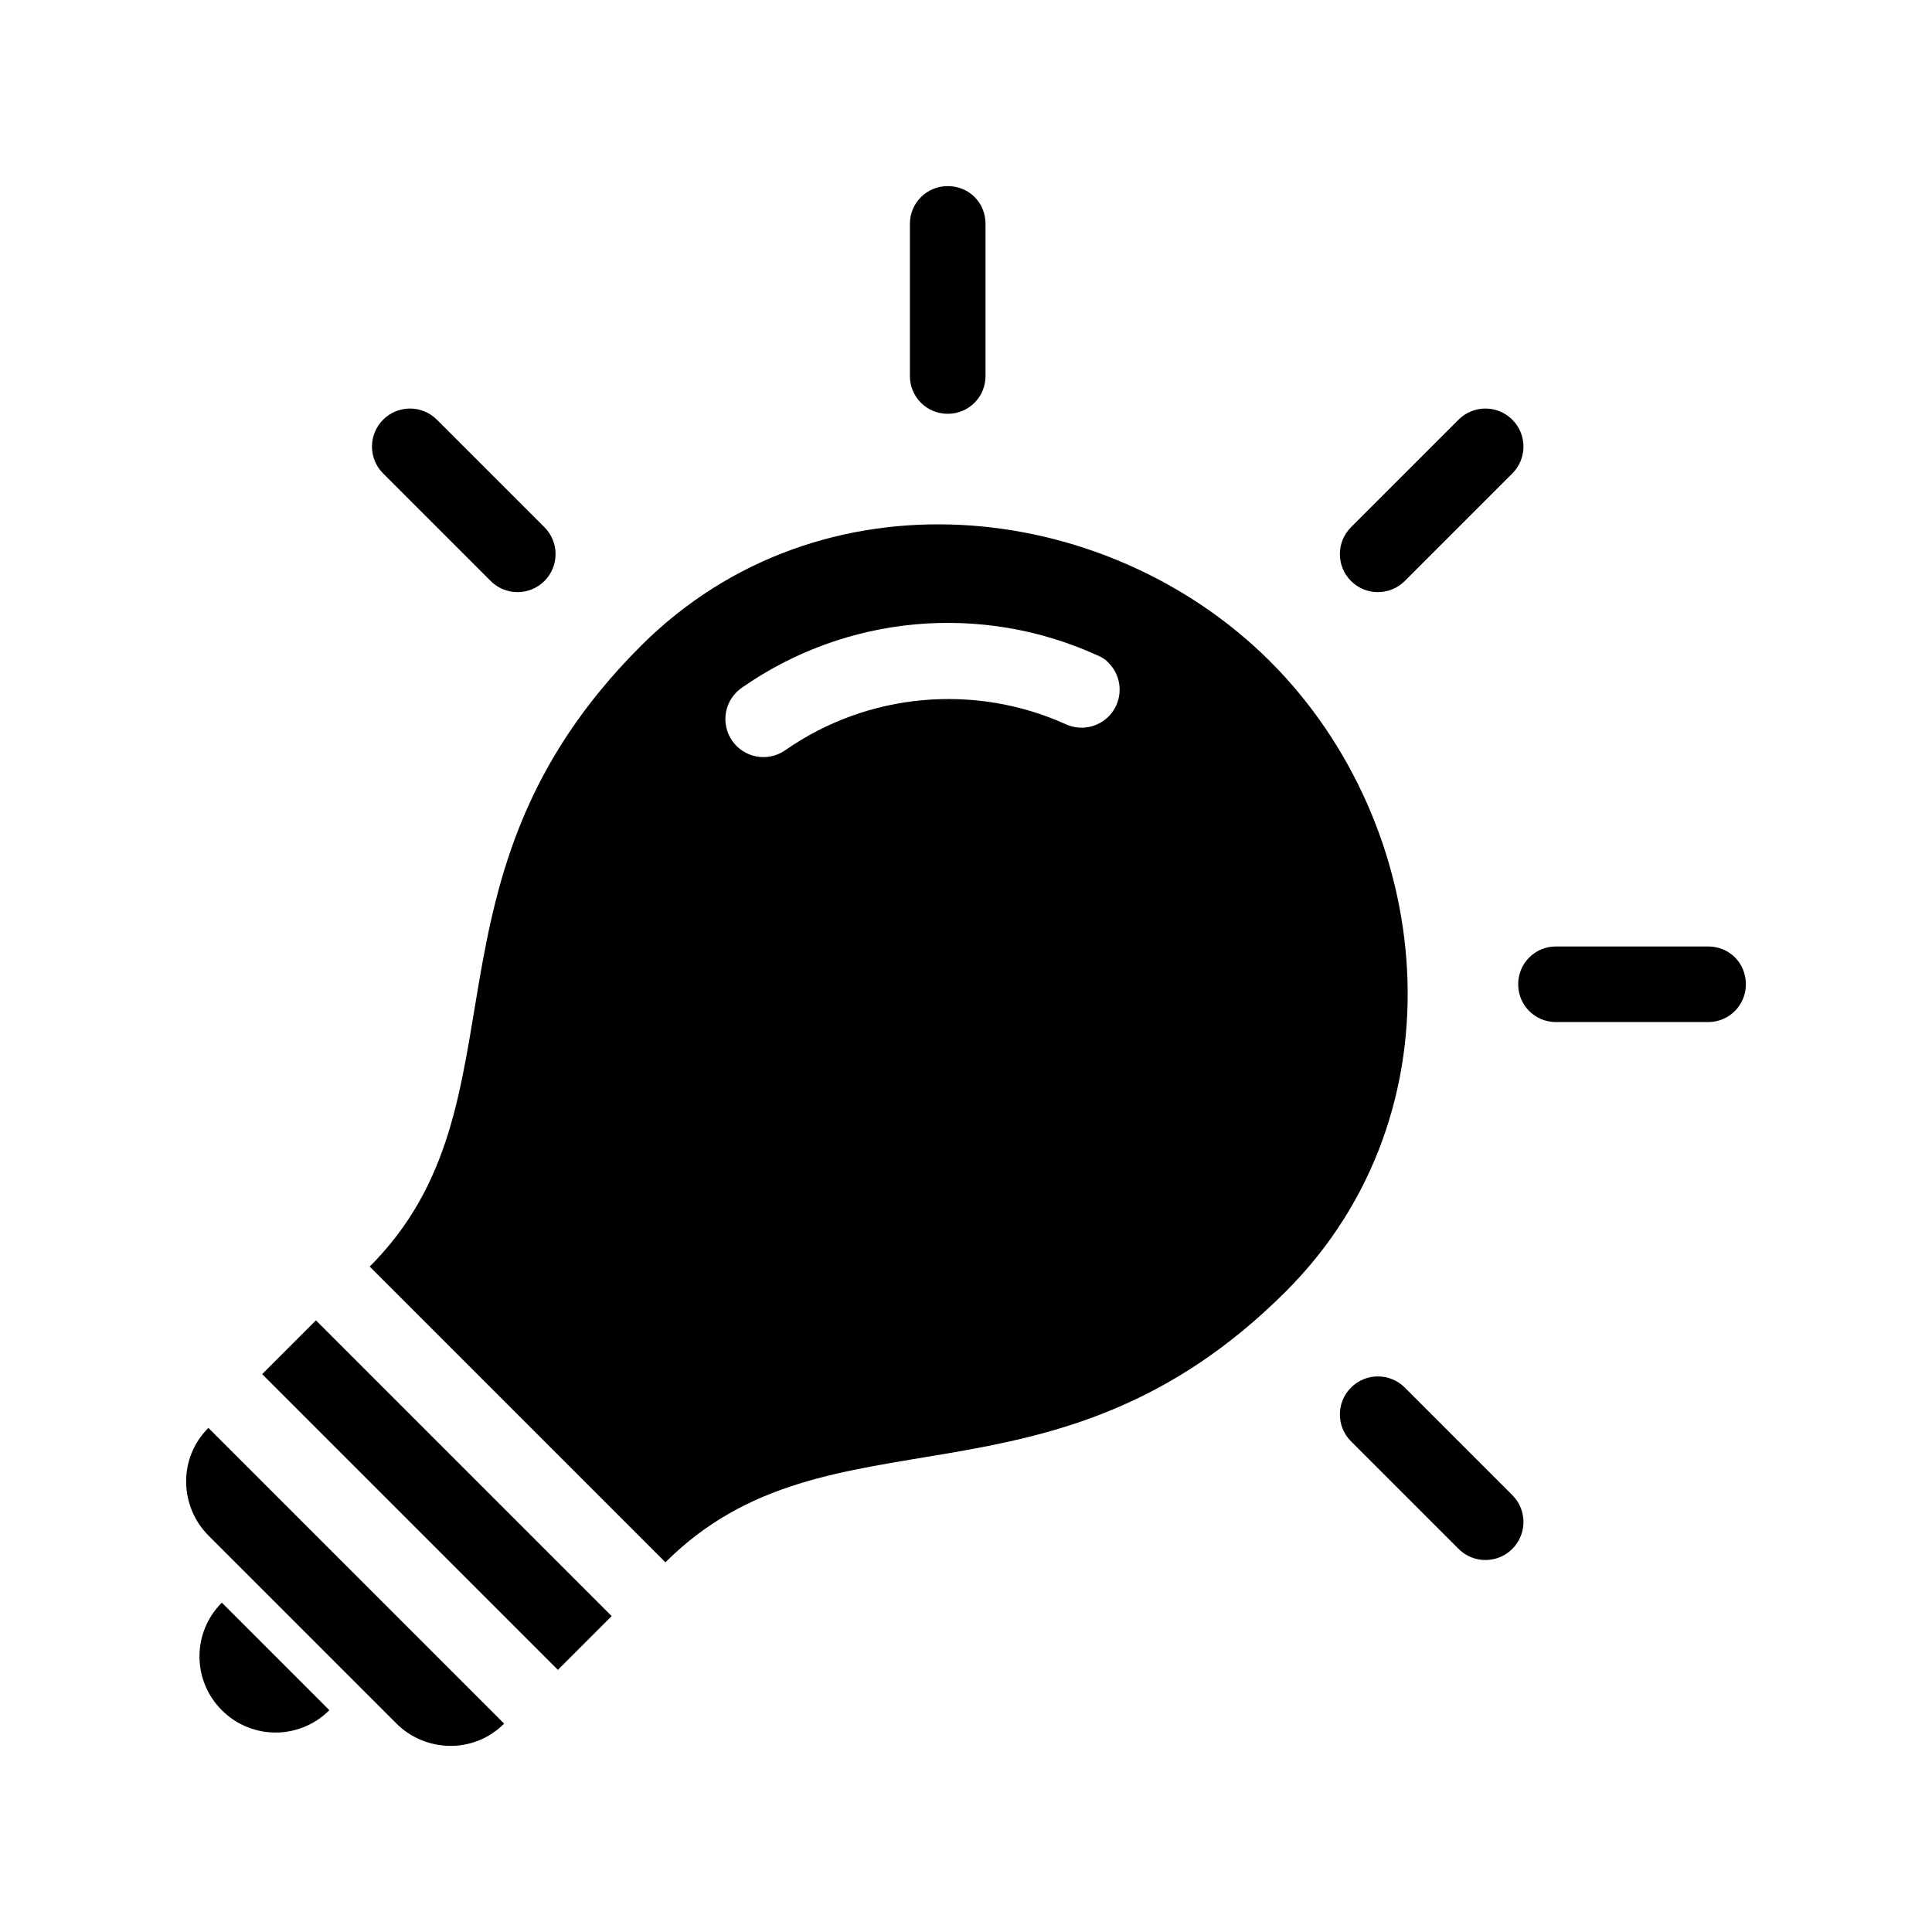 <?xml version="1.0" encoding="UTF-8"?>
<!-- Uploaded to: SVG Repo, www.svgrepo.com, Generator: SVG Repo Mixer Tools -->
<svg fill="#000000" width="800px" height="800px" version="1.1" viewBox="144 144 512 512" xmlns="http://www.w3.org/2000/svg">
 <path d="m544.78 255.22c-3.934-3.934-10.316-3.934-14.25 0l-28.5 28.5c-3.934 3.934-3.934 10.316 0 14.25s10.316 3.934 14.25 0l28.5-28.5c3.934-3.934 3.934-10.316 0-14.25zm-142.5-59.004c-1.824-1.824-4.344-2.894-7.125-2.894-5.566 0-10.02 4.453-10.02 10.02v40.301c0 5.562 4.453 10.02 10.02 10.02s10.02-4.453 10.02-10.02v-40.301c0-2.781-1.07-5.301-2.894-7.125zm201.5 201.5c-1.824-1.824-4.344-2.894-7.125-2.894h-40.301c-5.566 0-10.02 4.453-10.02 10.02s4.453 10.02 10.02 10.02h40.301c5.566 0 10.02-4.453 10.02-10.02 0-2.781-1.07-5.301-2.894-7.125zm-123.12-78.371c-43.445-43.445-119.21-51.793-166.88-4.117-61.859 61.859-28.5 121.12-71.805 164.43l78.375 78.375c43.305-43.305 102.57-9.949 164.43-71.805 47.676-47.676 39.324-123.43-4.117-166.88zm-43.527-0.336h-0.004c0.039 0.035 0.074 0.074 0.113 0.109 0.191 0.18 0.375 0.363 0.555 0.559 3.426 3.457 3.891 8.871 1.102 12.863-2.789 3.988-8.031 5.418-12.457 3.391-23.906-10.816-52.324-8.488-74.367 6.902-2.199 1.531-4.918 2.125-7.555 1.648s-4.977-1.984-6.5-4.191c-1.523-2.203-2.109-4.926-1.621-7.559 0.484-2.637 2-4.969 4.211-6.488 27.906-19.484 63.637-22.398 93.961-8.684 0.918 0.355 1.781 0.844 2.559 1.449zm-177.35-63.789c-3.934-3.934-10.316-3.934-14.25 0s-3.934 10.316 0 14.25l28.5 28.5c3.934 3.934 10.316 3.934 14.25 0s3.934-10.316 0-14.25zm256.5 256.5c-3.934-3.938-10.316-3.938-14.25 0-3.934 3.934-3.934 10.316 0 14.25l28.5 28.5c3.934 3.934 10.316 3.934 14.25 0 3.934-3.934 3.934-10.316 0-14.25zm-288.56-17.812-14.25 14.25 78.375 78.375 14.25-14.25zm-28.5 28.5c-8.188 8.188-7.519 20.98 0 28.5l49.875 49.875c7.519 7.519 20.312 8.188 28.5 0zm3.562 46.312c-7.894 7.894-7.894 20.605 0 28.5 7.894 7.894 20.605 7.894 28.5 0z"/>
</svg>